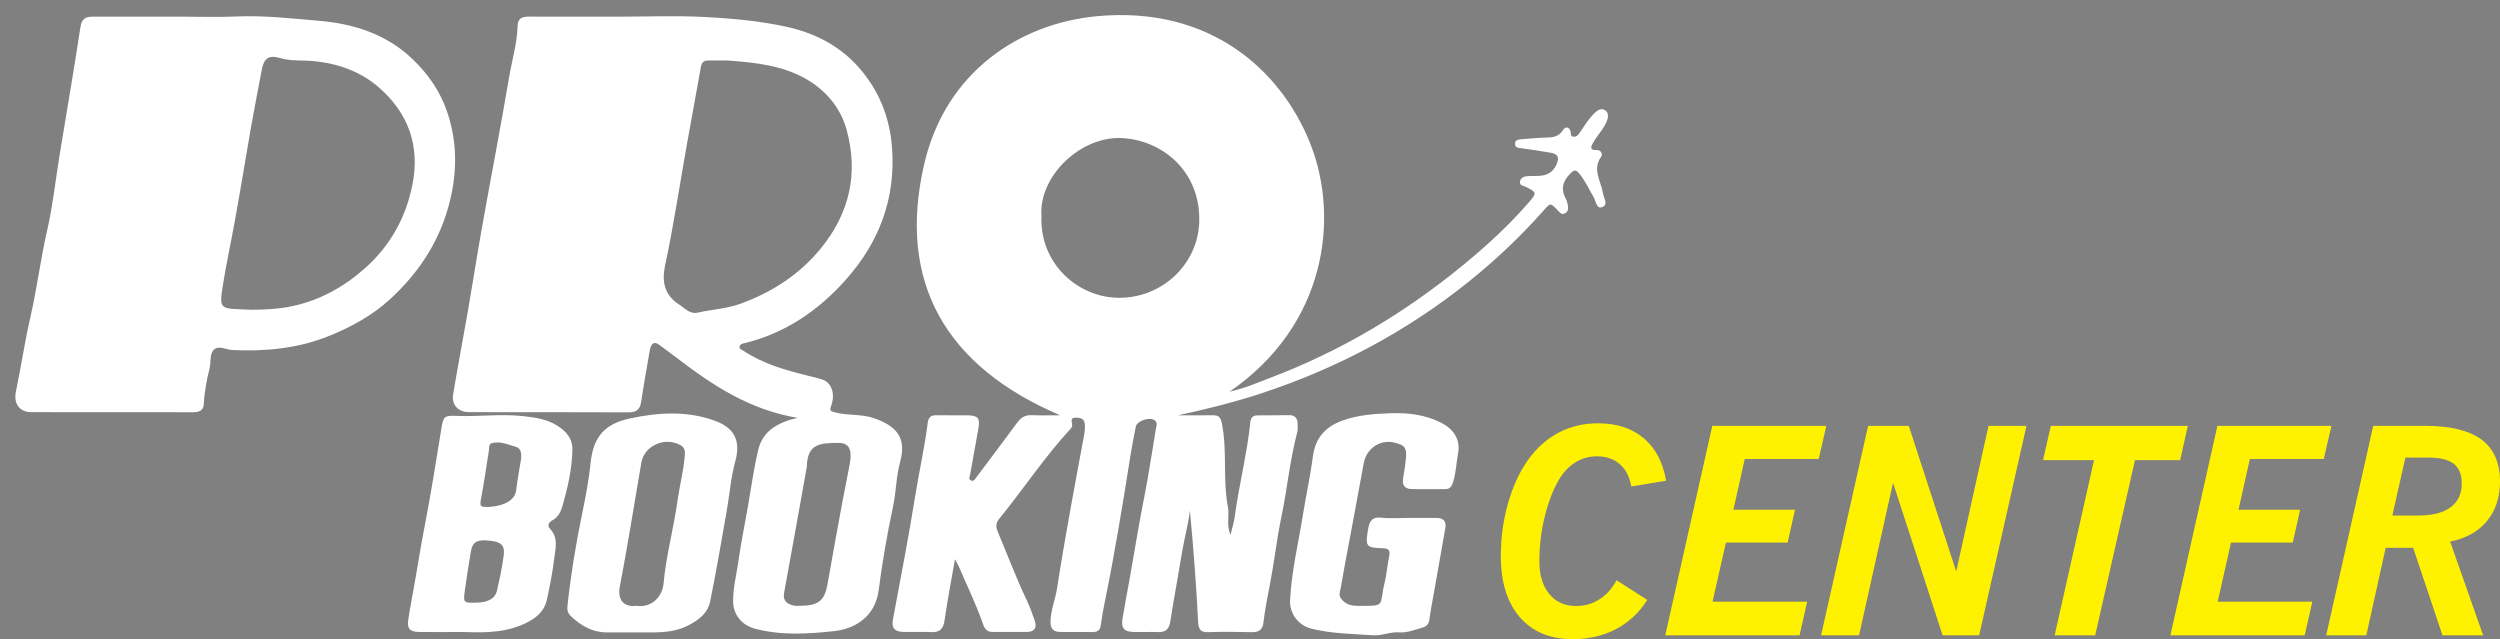 <?xml version="1.0" encoding="utf-8"?>
<!-- Generator: Adobe Illustrator 16.0.0, SVG Export Plug-In . SVG Version: 6.00 Build 0)  -->
<!DOCTYPE svg PUBLIC "-//W3C//DTD SVG 1.1//EN" "http://www.w3.org/Graphics/SVG/1.1/DTD/svg11.dtd">
<svg version="1.1" id="Layer_1" xmlns="http://www.w3.org/2000/svg" xmlns:xlink="http://www.w3.org/1999/xlink" x="0px" y="0px"
	 width="1584.098px" height="405.005px" viewBox="0 0 1584.098 405.005" enable-background="new 0 0 1584.098 405.005"
	 xml:space="preserve">
<rect x="0" y="0" width="1584.098" height="405.005" fill="#808080" stroke="none"/>
<rect x="-51.462" y="-30.139" display="none" fill="#151143" width="1699.715" height="642.139"/>
<g>
	<path fill="#2B3990" d="M1258.996,342.11c3.217,0,3.223-5,0-5C1255.779,337.11,1255.773,342.11,1258.996,342.11"/>
	<path fill="#FFFFFF" d="M605.096,354.355c-2.385,13.781-4.8,26.202-6.576,38.714c-0.79,5.565-3.127,7.757-8.678,7.458
		c-5.979-0.322-11.992,0.059-17.981-0.149c-4.678-0.163-7.066-2.396-6.117-7.532c4.833-26.157,9.983-52.265,14.161-78.528
		c2.458-15.455,5.982-30.718,7.921-46.244c0.46-3.685,1.984-5.021,5.551-4.951c6.573,0.131,13.152-0.047,19.727,0.033
		c6.52,0.08,7.979,1.82,6.875,8.142c-1.694,9.695-3.505,19.37-5.199,29.064c-0.243,1.392-1.427,3.293,0.553,4.106
		c1.785,0.734,2.642-1.118,3.543-2.317c8.531-11.372,17.112-22.709,25.523-34.169c2.357-3.213,4.974-5.084,9.159-4.903
		c5.715,0.248,11.449,0.062,18.22,0.062c-72.141-30.706-103.631-84.014-86.123-159.318c13.553-58.296,60.424-89.012,109.531-93.565
		c71.826-6.659,116.512,34.585,134.798,80.068c19.177,47.697,10.311,115.924-50.896,157.841c9.853-2.139,17.821-5.749,25.92-8.815
		c44.872-16.988,85.546-41.337,122.51-71.73c14.741-12.12,28.878-25.089,41.408-39.629c4.925-5.716,4.823-6.157-1.848-9.477
		c-1.549-0.771-4.419-0.864-3.971-3.452c0.456-2.631,2.878-3.41,5.365-3.497c1.933-0.067,3.866-0.062,5.8-0.076
		c6.676-0.046,10.927-3.077,12.723-9.259c1.076-3.704-1.572-4.928-4.327-5.437c-5.882-1.087-11.823-1.858-17.743-2.741
		c-2.059-0.307-4.863-0.027-4.947-2.843c-0.086-2.823,2.641-2.867,4.75-3.034c4.815-0.383,9.634-0.856,14.459-0.975
		c4.354-0.106,8.313-0.259,11.056-4.618c1.457-2.315,3.903-2.773,4.967,0.84c0.351,1.193-0.332,2.896,1.658,3.188
		c2.069,0.304,3.107-1.036,4.141-2.55c2.396-3.512,4.646-7.17,7.436-10.349c2.213-2.522,5.403-6.091,8.704-3.767
		c3.183,2.24,1.34,6.581-0.334,9.579c-2.061,3.686-5.019,6.865-7.143,10.522c-1.246,2.144-3.249,5.347,2.307,5.079
		c2.406-0.117,3.742,2.594,2.633,4.117c-5.954,8.169-0.067,15.57,1.096,23.232c0.468,3.083,3.566,7.159-0.396,8.729
		c-3.766,1.491-4.025-3.65-5.423-6.05c-2.912-5.003-5.256-10.307-8.966-14.871c-2.027-2.492-3.088-3.104-5.754-0.469
		c-4.904,4.846-6.385,9.847-3.061,16.081c0.714,1.34,1.137,2.897,1.389,4.405c0.332,1.987,0.052,4.004-2.025,4.971
		c-2.013,0.938-3.142-0.623-4.36-1.913c-4.846-5.124-4.642-4.91-9.453,0.511c-14.274,16.082-29.89,30.837-46.617,44.294
		c-39.869,32.076-84.453,55.633-133.037,71.48c-16.875,5.505-34.165,9.725-51.669,13.527c7.345,0,14.692,0.101,22.035-0.043
		c3.719-0.072,5.037,1.122,5.85,5.124c3.565,17.548,0.446,35.516,3.863,53.059c1.047,5.378-1.157,11.15,1.618,17.636
		c1.063-4.507,2.213-8.035,2.695-11.651c2.677-20.067,7.823-39.725,9.871-59.89c0.288-2.838,1.677-4.179,4.457-4.199
		c6.771-0.047,13.539-0.084,20.309-0.132c3.36-0.024,4.968,1.848,5.159,4.995c0.116,1.92,0.272,3.955-0.207,5.775
		c-4.684,17.764-6.341,36.088-10.107,54.03c-2.888,13.755-4.378,27.799-7.039,41.608c-1.605,8.335-3.304,16.641-4.286,25.071
		c-0.533,4.581-2.984,6.13-7.449,6.02c-9.085-0.228-18.187-0.32-27.267-0.009c-5.072,0.176-6.381-1.535-6.644-6.63
		c-1.212-23.468-2.995-46.906-5.227-70.456c-0.906,8.448-3.286,16.558-4.679,24.878c-2.549,15.219-5.342,30.397-7.779,45.633
		c-0.759,4.745-3.032,6.705-7.747,6.529c-5.022-0.187-10.057,0.04-15.084-0.058c-6.46-0.126-8.386-2.281-7.363-8.677
		c1.344-8.394,3.013-16.736,4.502-25.107c3.04-17.101,5.77-34.264,9.163-51.294c2.865-14.382,4.928-28.883,7.4-43.322
		c0.407-2.378,1.584-5.192-1.916-6.338c-3.578-1.171-10.096,1.43-10.718,4.399c-1.342,6.406-2.534,12.85-3.563,19.315
		c-4.885,30.701-9.838,61.389-16.116,91.847c-1.009,4.897-1.908,9.83-2.545,14.788c-0.404,3.137-1.982,4.431-4.943,4.428
		c-6.962-0.007-13.925,0.016-20.887-0.058c-4.313-0.045-6.163-2.244-6.045-6.635c0.201-7.427,3.13-14.264,4.234-21.513
		c2.675-17.562,5.816-35.055,8.923-52.549c2.629-14.801,5.501-29.558,8.19-44.348c0.378-2.076,0.565-4.247,0.421-6.345
		c-0.21-3.051-1.661-4.239-5.161-4.399c-4.04-0.184-3.317,1.669-2.96,3.987c0.172,1.115,0.129,1.903-0.865,2.981
		c-16.623,18.029-30.136,38.532-45.578,57.507c-1.954,2.401-1.852,4.87-0.705,7.595c6.062,14.413,11.539,29.069,18.254,43.211
		c2.064,4.347,3.752,8.895,5.293,13.459c1.406,4.166-0.05,6.953-4.771,7.023c-7.347,0.109-14.698-0.026-22.047,0.03
		c-3.601,0.026-5.058-2.241-6.071-5.178c-4.29-12.443-10.13-24.237-15.273-36.323C607.031,357.775,606.341,356.689,605.096,354.355
		 M659.895,136.712c-1.304,30.391,23.127,51.609,48.542,51.982c27.985,0.411,50.681-21.409,51.451-48.164
		c0.914-31.78-23.152-51.714-49.033-53.038C684.825,86.16,658.227,111.472,659.895,136.712"/>
	<path fill="#FFFFFF" d="M505.361,264.758c-29.951-5-53.05-20.116-75.264-37.014c-4.126-3.139-8.271-6.256-12.473-9.293
		c-3.169-2.29-5.142-0.999-5.92,3.654c-1.816,10.852-3.833,21.674-5.448,32.556c-0.749,5.049-3.219,6.653-8.183,6.628
		c-33.65-0.164-67.302-0.08-100.953-0.127c-6.646-0.009-11.088-4.608-10.013-11.138c2.914-17.69,6.314-35.3,9.375-52.968
		c3.1-17.888,5.87-35.835,9.06-53.707c5.623-31.505,11.726-62.927,17.053-94.481c1.828-10.83,5.114-21.442,5.382-32.526
		c0.122-5.035,3.22-5.828,7.425-5.808c18.953,0.091,37.906,0.032,56.859,0.026c17.986-0.005,36.011-0.746,53.947,0.191
		c17.225,0.901,34.437,2.412,51.467,6.072c18.165,3.905,33.896,11.826,46.125,25.518c12.93,14.479,20.015,31.756,21.443,51.418
		c2.335,32.146-8.171,59.749-29.231,83.42c-17.481,19.647-38.568,34.058-64.561,40.336c-1.176,0.284-2.371,0.602-2.739,1.818
		c-0.557,1.843,1.199,2.175,2.246,2.87c12.428,8.246,26.475,12.314,40.756,15.793c3.363,0.819,6.784,1.548,10.003,2.778
		c5.249,2.006,7.591,8.989,5.038,16.054c-1.23,3.404-0.697,3.72,2.739,4.571c8.266,2.046,16.948,0.811,25.045,3.822
		c13.235,4.922,20.164,11.792,15.785,27.669c-2.497,9.053-2.47,18.771-4.442,28.006c-3.748,17.545-6.777,35.199-9.102,52.969
		c-2.175,16.619-14.482,24.532-28.356,26.044c-16.577,1.807-33.514,2.851-50.123-1.57c-8.062-2.146-13.599-8.609-13.748-17.001
		c-0.151-8.555,2.056-16.822,3.254-25.199c1.661-11.612,3.971-23.132,6.017-34.689c2.152-12.16,3.763-24.45,6.638-36.438
		C483.289,273.224,492.502,267.71,505.361,264.758 M461.02,38.333c-4.06,0-8.119,0.018-12.179-0.006
		c-2.734-0.016-4.225,1.183-4.72,3.987c-2.84,16.096-5.808,32.172-8.707,48.254c-4.653,25.811-8.428,51.784-13.95,77.438
		c-2.216,10.296-0.621,18.871,8.906,24.993c3.704,2.38,6.745,6.227,11.749,5.079c8.988-2.061,18.333-2.4,27.073-5.605
		c19.949-7.315,37.296-18.398,50.869-35.012c18.292-22.391,24.045-47.692,16.32-75.451c-3.847-13.824-13.089-24.739-25.393-31.841
		C495.721,41.358,478.328,39.599,461.02,38.333 M506.624,383.867c12.2-0.017,15.925-3.372,17.762-13.931
		c3.038-17.469,6.26-34.906,9.472-52.345c1.43-7.767,3.101-15.489,4.526-23.257c1.717-9.356-0.158-13.743-7.243-13.708
		c-11.493,0.057-19.528,0.603-19.885,14.746c-0.02,0.766-0.231,1.527-0.367,2.288c-4.665,26.009-9.267,52.029-14.055,78.015
		c-0.895,4.857,1.666,6.837,5.522,7.914C504.17,384.095,506.194,383.846,506.624,383.867"/>
	<path fill="#FFFFFF" d="M116.593,10.558c10.827,0.003,21.674,0.418,32.476-0.091c17.794-0.84,35.448,1.231,53.054,2.709
		c22.003,1.848,42.755,8.438,59.277,24.272c10.019,9.601,17.748,20.714,22.172,34.123c6.038,18.301,6.139,36.462,1.664,55.165
		c-6.004,25.093-19.363,45.623-37.945,62.719c-11.202,10.307-24.571,17.688-38.868,23.444c-19.81,7.976-40.302,9.889-61.323,8.874
		c-3.943-0.19-8.534-3.217-11.638-0.124c-2.771,2.761-1.676,7.733-2.649,11.631c-1.865,7.476-3.303,14.972-3.674,22.694
		c-0.221,4.622-3.583,5.254-7.453,5.239c-18.753-0.071-37.507-0.029-56.261-0.033c-15.273-0.004-30.547,0.034-45.82-0.044
		c-7.331-0.037-11.047-5.586-9.561-12.776c3.241-15.679,5.591-31.552,9.158-47.151c4.218-18.451,6.534-37.235,10.772-55.694
		c3.532-15.388,5.162-31.211,7.717-46.828c4.451-27.213,9.169-54.385,13.29-81.648c0.854-5.648,3.746-6.486,8.192-6.485
		C78.313,10.558,97.453,10.555,116.593,10.558 M158.784,196.267c8.877,0,17.648-0.405,26.424-2.279
		c17.662-3.771,32.819-12.247,46.085-24.067c15.887-14.156,25.795-31.776,30.031-52.862c4.982-24.804-2.78-45.451-20.984-61.438
		c-13.365-11.737-30.389-16.885-48.466-17.261c-4.801-0.1-9.484-0.132-14.277-1.537c-7.436-2.178-10.375,0.113-11.738,7.441
		c-2.326,12.5-4.836,24.967-7.02,37.491c-4.439,25.458-8.387,51-13.514,76.337c-1.863,9.206-3.512,18.467-4.858,27.761
		c-1.155,7.975,0.527,9.676,8.473,9.979C152.222,195.958,155.503,196.121,158.784,196.267"/>
	<path fill="#FFFFFF" d="M292.812,400.468c-11.589,0-19.318,0.079-27.045-0.025c-6.073-0.083-7.94-1.968-7.075-7.728
		c1.332-8.874,3.081-17.686,4.629-26.528c1.827-10.432,3.434-20.906,5.479-31.294c4.13-20.977,7.402-42.095,10.851-63.186
		c1.302-7.963,1.863-8.497,9.636-8.179c14.089,0.577,28.196-1.414,42.242,0.138c8.369,0.925,16.665,2.12,23.853,7.614
		c4.746,3.627,7.431,7.888,7.322,13.552c-0.234,12.22-2.948,24.09-6.294,35.779c-1.043,3.642-2.708,7.144-6.537,9.16
		c-1.896,0.999-3.386,3.182-1.359,5.299c5.576,5.824,3.351,12.758,2.601,19.222c-0.996,8.577-2.739,17.088-4.55,25.544
		c-1.848,8.634-8.486,12.977-15.961,16.137C317.201,401.638,303.019,400.665,292.812,400.468 M310.008,321.187
		c9.433-0.586,16.341-4.199,17.08-10.603c0.748-6.488,2.006-12.916,3.017-19.375c0.512-3.27,0.132-7.142-3.014-8.011
		c-5.028-1.389-10.161-3.972-15.621-2.337c-1.956,0.585-1.432,2.904-1.695,4.578c-1.555,9.886-2.94,19.805-4.8,29.634
		C303.861,320.958,303.907,321.372,310.008,321.187 M301.369,381.891c7.657-0.102,12.291-2.418,13.506-7.553
		c1.726-7.304,3.222-14.691,4.257-22.12c0.905-6.505-1.284-8.692-8.169-9.549c-8.547-1.065-11.53,0.485-12.628,6.943
		c-1.387,8.155-2.67,16.332-3.787,24.528C293.485,381.938,293.639,381.994,301.369,381.891"/>
	<path fill="#FFFFFF" d="M402.376,400.699c-5.993,0-11.986,0.003-17.979,0c-9.086-0.005-16.244-4.227-22.626-10.242
		c-1.871-1.763-2.491-3.852-2.232-6.284c2.079-19.551,5.252-38.918,9.238-58.175c2.225-10.753,4.287-21.594,5.44-32.5
		c1.478-13.982,6.482-24.415,24.735-28.316c17.787-3.802,35.515-4.968,52.85,0.99c12.602,4.332,18.048,11.805,14.05,26.376
		c-2.788,10.162-3.548,20.871-5.392,31.304c-3.388,19.176-6.608,38.389-10.527,57.458c-1.464,7.125-6.988,11.397-13.546,14.834
		C425.459,401.871,413.879,400.563,402.376,400.699 M403.529,383.858c9.037,1.389,16.161-5.499,16.923-14.077
		c1.549-17.456,6.298-34.396,8.721-51.722c1.389-9.928,3.972-19.661,4.771-29.698c0.225-2.821-0.223-4.819-2.814-6.29
		c-9.727-5.526-22.879,0.237-24.755,11.066c-4.538,26.201-8.602,52.492-13.64,78.595
		C391.19,379.734,394.867,384.966,403.529,383.858"/>
	<path fill="#FFFFFF" d="M891.604,328.165c6.189,0.006,12.378,0.009,18.566,0.005c4.465-0.002,6.407,2.109,5.613,6.599
		c-2.422,13.697-4.827,27.398-7.234,41.098c-0.967,5.504-2.155,10.983-2.79,16.525c-0.35,3.054-1.92,4.635-4.483,5.309
		c-4.833,1.271-9.531,3.384-14.688,2.996c-5.678-0.428-11.127,2.221-16.581,1.848c-13.007-0.889-26.149-1.038-38.913-4.151
		c-8.364-2.041-14.071-9.576-13.648-18.092c0.908-18.346,5.271-36.195,8.162-54.254c1.984-12.384,4.707-24.632,6.338-37.092
		c1.444-11.031,7.5-18.358,18.398-22.373c10.229-3.768,20.96-4.403,31.293-4.753c10.652-0.36,21.909,0.988,31.949,6.254
		c7.499,3.933,11.863,10.552,10.342,18.847c-1.142,6.231-1.317,12.633-3.273,18.767c-0.927,2.903-2.174,4.269-5.154,4.248
		c-6.962-0.048-13.926,0.066-20.887-0.045c-4.839-0.077-6.338-2.767-5.479-7.347c0.743-3.969,1.293-7.986,1.693-12.006
		c0.674-6.766-0.673-8.527-7.294-10.115c-9.09-2.18-17.754,3.819-19.398,12.955c-3.932,21.84-8.109,43.635-12.169,65.452
		c-1.021,5.489-1.805,11.029-3.033,16.47c-0.523,2.319,0.398,3.667,1.759,5.114c2.58,2.743,5.813,3.432,9.458,3.469
		c18.859,0.189,13.476,0.026,17.195-14.609c1.356-5.336,1.626-11.072,2.834-16.537c0.815-3.689,0.072-5.268-4.09-5.379
		c-10.591-0.282-11.054-1.18-9.231-11.984c0.842-4.986,2.453-8.083,8.517-7.359C880.713,328.663,886.188,328.159,891.604,328.165"/>
	<path fill="#FFF200" d="M1024.307,367.667l19.477,12.476c-5.146,8.078-11.758,14.241-19.836,18.489s-17.232,6.372-27.464,6.372
		c-14.241,0-25.387-4.637-33.434-13.911c-8.048-9.274-12.071-22.169-12.071-38.684c0-11.668,1.525-22.856,4.577-33.568
		c3.052-10.71,7.329-19.925,12.835-27.644c5.444-7.539,11.906-13.252,19.387-17.142c7.479-3.889,15.736-5.834,24.771-5.834
		c11.848,0,21.496,3.141,28.944,9.424c7.451,6.282,12.192,15.258,14.228,26.926l-22.08,3.679
		c-1.018-6.042-3.426-10.739-7.225-14.091c-3.801-3.35-8.692-5.026-14.675-5.026c-4.847,0-9.334,1.272-13.463,3.815
		c-4.129,2.544-7.6,6.178-10.411,10.905c-3.77,6.403-6.792,14.241-9.065,23.515c-2.274,9.276-3.41,18.669-3.41,28.182
		c0,8.796,2.094,15.738,6.282,20.823c4.188,5.086,9.873,7.629,17.054,7.629c5.385,0,10.306-1.42,14.764-4.263
		C1017.948,376.897,1021.554,372.874,1024.307,367.667"/>
	<polygon fill="#FFF200" points="1055.183,402.582 1084.98,269.837 1157.231,269.837 1152.385,290.839 1105.534,290.839 
		1098.354,322.971 1137.396,322.971 1132.729,343.794 1093.597,343.794 1085.16,381.221 1145.115,381.221 1140.269,402.582 	"/>
	<polygon fill="#FFF200" points="1153.911,402.582 1183.709,269.837 1209.468,269.837 1239.535,362.103 1259.999,269.837 
		1284.053,269.837 1254.075,402.582 1230.919,402.582 1199.506,305.918 1177.965,402.582 	"/>
	<polygon fill="#FFF200" points="1301.914,402.582 1326.865,291.557 1294.555,291.557 1299.49,269.837 1386.282,269.837 
		1381.436,291.557 1352.804,291.557 1327.583,402.582 	"/>
	<polygon fill="#FFF200" points="1375.242,402.582 1405.04,269.837 1477.291,269.837 1472.444,290.839 1425.594,290.839 
		1418.413,322.971 1457.456,322.971 1452.788,343.794 1413.656,343.794 1405.22,381.221 1465.175,381.221 1460.328,402.582 	"/>
	<path fill="#FFF200" d="M1473.971,402.581l29.798-132.745h32.849c16.036,0,27.959,2.903,35.768,8.706
		c7.809,5.805,11.713,14.691,11.713,26.657c0,9.993-2.769,18.325-8.303,24.996c-5.535,6.673-13.299,10.995-23.291,12.97
		l20.913,59.416h-25.761l-18.577-55.466h-17.412l-12.297,55.466H1473.971z M1515.885,326.65h16.515c8.915,0,15.721-1.75,20.419-5.25
		c4.696-3.501,7.045-8.541,7.045-15.124c0-5.624-1.69-9.752-5.07-12.386c-3.381-2.632-8.633-3.949-15.752-3.949h-14.898
		L1515.885,326.65z"/>
</g>
<g display="none">
	<defs>
		<rect id="SVGID_1_" x="1151.284" y="-29.889" width="444.673" height="259.087"/>
	</defs>
	<clipPath id="SVGID_2_" display="inline">
		<use xlink:href="#SVGID_1_"  overflow="visible"/>
	</clipPath>
	<path display="inline" clip-path="url(#SVGID_2_)" fill="#FFF200" d="M1546.115,228.862h-344.989
		c-27.526,0-49.841-22.315-49.841-49.842V-43.067c0-27.527,22.314-49.842,49.841-49.842h344.989
		c27.527,0,49.843,22.315,49.843,49.842V179.02C1595.958,206.547,1573.643,228.862,1546.115,228.862"/>
</g>
<g display="none">
	<defs>
		<rect id="SVGID_3_" x="-49" y="-30.39" width="1700.79" height="850.39"/>
	</defs>
	<clipPath id="SVGID_4_" display="inline">
		<use xlink:href="#SVGID_3_"  overflow="visible"/>
	</clipPath>
	<polygon display="inline" clip-path="url(#SVGID_4_)" fill="#151143" points="1219.638,20.681 1219.638,43.548 1215.003,43.548 
		1215.003,20.681 1206.543,20.681 1206.543,16.604 1228.153,16.604 1228.153,20.681 	"/>
	<path display="inline" clip-path="url(#SVGID_4_)" fill="#151143" d="M1255.402,30.006c0,3.965-1.125,7.297-3.378,9.996
		c-2.4,2.792-5.547,4.188-9.437,4.188c-3.909,0-7.036-1.396-9.381-4.188c-2.253-2.699-3.379-6.031-3.379-9.996
		c0-1.991,0.283-3.797,0.852-5.417c0.567-1.619,1.43-3.099,2.583-4.439c1.173-1.396,2.54-2.438,4.104-3.127
		c1.563-0.688,3.304-1.033,5.221-1.033c3.909,0,7.055,1.387,9.437,4.16c1.117,1.34,1.96,2.82,2.527,4.439
		C1255.119,26.209,1255.402,28.016,1255.402,30.006 M1250.713,30.006c0-2.829-0.633-5.156-1.898-6.98
		c-1.489-2.14-3.565-3.211-6.227-3.211c-2.699,0-4.756,1.052-6.171,3.155c-1.304,1.862-1.954,4.207-1.954,7.036
		c0,2.885,0.65,5.268,1.954,7.148c1.452,2.122,3.509,3.183,6.171,3.183c2.643,0,4.719-1.061,6.227-3.183
		C1250.08,35.237,1250.713,32.854,1250.713,30.006"/>
	<path display="inline" clip-path="url(#SVGID_4_)" fill="#151143" d="M1280.49,38.327c-0.513,1.284-1.248,2.364-2.206,3.239
		c-0.959,0.875-2.122,1.531-3.49,1.968c-1.368,0.438-2.899,0.656-4.593,0.656c-3.388,0-6.013-0.865-7.873-2.596
		c-2.029-1.824-3.044-4.412-3.044-7.762V16.605h4.635v15.691c0,1.229,0.074,2.276,0.224,3.141c0.148,0.866,0.381,1.569,0.698,2.108
		c0.931,1.713,2.716,2.569,5.36,2.569c2.699,0,4.514-0.856,5.444-2.569c0.614-1.079,0.922-2.829,0.922-5.249V16.605h4.69v17.227
		C1281.258,35.545,1281.002,37.043,1280.49,38.327"/>
	<path display="inline" clip-path="url(#SVGID_4_)" fill="#151143" d="M1304.069,43.548c-0.447-0.744-0.67-2.057-0.67-3.937
		c0-2.606-0.345-4.439-1.033-5.5c-0.819-1.098-2.253-1.648-4.3-1.648h-6.925v11.085h-4.69V16.604h12.927
		c5.789,0,8.684,2.467,8.684,7.399c0,3.37-1.479,5.594-4.439,6.674v0.055c2.662,0.522,3.993,2.43,3.993,5.724
		c0,3.667,0.475,6.031,1.424,7.092H1304.069z M1303.399,24.562c0-2.736-1.527-4.104-4.579-4.104h-7.679v8.348h7.734
		C1301.892,28.806,1303.399,27.392,1303.399,24.562"/>
	<polygon display="inline" clip-path="url(#SVGID_4_)" fill="#151143" points="1351.868,43.548 1347.065,43.548 1341.761,23.027 
		1341.705,23.027 1336.316,43.548 1331.402,43.548 1324.479,16.605 1329.225,16.605 1333.972,37.266 1334.027,37.266 
		1339.416,16.605 1344.218,16.605 1349.355,37.266 1349.411,37.266 1354.381,16.605 1359.128,16.605 	"/>
	<polygon display="inline" clip-path="url(#SVGID_4_)" fill="#151143" points="1378.895,43.548 1378.895,31.375 1366.722,31.375 
		1366.722,43.548 1362.031,43.548 1362.031,16.605 1366.722,16.605 1366.722,27.298 1378.895,27.298 1378.895,16.605 
		1383.586,16.605 1383.586,43.548 	"/>
	<path display="inline" clip-path="url(#SVGID_4_)" fill="#151143" d="M1413.348,30.006c0,3.965-1.125,7.297-3.378,9.996
		c-2.4,2.792-5.547,4.188-9.437,4.188c-3.909,0-7.036-1.396-9.381-4.188c-2.253-2.699-3.379-6.031-3.379-9.996
		c0-1.991,0.283-3.797,0.852-5.417c0.567-1.619,1.43-3.099,2.583-4.439c1.173-1.396,2.54-2.438,4.104-3.127
		c1.563-0.688,3.304-1.033,5.221-1.033c3.909,0,7.055,1.387,9.437,4.16c1.117,1.34,1.96,2.82,2.527,4.439
		C1413.064,26.209,1413.348,28.016,1413.348,30.006 M1408.658,30.006c0-2.829-0.633-5.156-1.898-6.98
		c-1.489-2.14-3.565-3.211-6.227-3.211c-2.699,0-4.756,1.052-6.171,3.155c-1.304,1.862-1.954,4.207-1.954,7.036
		c0,2.885,0.65,5.268,1.954,7.148c1.452,2.122,3.509,3.183,6.171,3.183c2.643,0,4.719-1.061,6.227-3.183
		C1408.025,35.237,1408.658,32.854,1408.658,30.006"/>
	<polygon display="inline" clip-path="url(#SVGID_4_)" fill="#151143" points="1417.509,43.548 1417.509,16.605 1422.199,16.605 
		1422.199,39.5 1435.769,39.5 1435.769,43.548 	"/>
	<path display="inline" clip-path="url(#SVGID_4_)" fill="#151143" d="M1459.027,35.702c0,2.83-1.108,5.007-3.323,6.533
		c-1.862,1.303-4.28,1.955-7.259,1.955c-3.258,0-5.845-0.763-7.762-2.29c-2.122-1.675-3.211-4.094-3.267-7.259h4.578
		c0,3.797,2.271,5.696,6.813,5.696c1.898,0,3.322-0.419,4.271-1.257c0.838-0.707,1.256-1.637,1.256-2.792
		c0-1.507-0.763-2.633-2.289-3.378c-0.429-0.205-1.07-0.428-1.927-0.67s-1.926-0.493-3.211-0.754c-2.755-0.596-4.7-1.265-5.835-2.01
		c-1.787-1.229-2.681-3.099-2.681-5.612c0-2.55,1.023-4.551,3.071-6.003c1.769-1.247,3.983-1.871,6.646-1.871
		c2.866,0,5.249,0.726,7.147,2.178c2.028,1.545,3.043,3.658,3.043,6.338h-4.69c-0.187-3.127-2.149-4.691-5.892-4.691
		c-1.172,0-2.224,0.326-3.154,0.977c-1.024,0.671-1.536,1.583-1.536,2.737c0,1.47,0.801,2.522,2.401,3.155
		c0.261,0.111,0.842,0.279,1.744,0.502c0.903,0.224,2.109,0.494,3.616,0.81c1.285,0.261,2.401,0.572,3.351,0.935
		c0.948,0.363,1.722,0.778,2.317,1.243C1458.171,31.44,1459.027,33.283,1459.027,35.702"/>
	<path display="inline" clip-path="url(#SVGID_4_)" fill="#151143" d="M1480.414,43.548l-2.513-7.147h-10.582l-2.401,7.147h-4.914
		l10.163-26.943h4.97l10.191,26.943H1480.414z M1472.68,21.184h-0.111l-4.049,11.671h8.182L1472.68,21.184z"/>
	<polygon display="inline" clip-path="url(#SVGID_4_)" fill="#151143" points="1487.841,43.548 1487.841,16.605 1492.531,16.605 
		1492.531,39.5 1506.101,39.5 1506.101,43.548 	"/>
	<polygon display="inline" clip-path="url(#SVGID_4_)" fill="#151143" points="1509.284,43.548 1509.284,16.605 1528.745,16.605 
		1528.745,20.681 1513.975,20.681 1513.975,27.661 1527.432,27.661 1527.432,31.598 1513.975,31.598 1513.975,39.5 1528.745,39.5 
		1528.745,43.548 	"/>
	<path display="inline" clip-path="url(#SVGID_4_)" fill="#151143" d="M1550.579,43.548c-0.447-0.744-0.67-2.057-0.67-3.937
		c0-2.606-0.345-4.439-1.033-5.5c-0.819-1.098-2.253-1.648-4.3-1.648h-6.925v11.085h-4.69V16.604h12.927
		c5.789,0,8.684,2.467,8.684,7.399c0,3.37-1.479,5.594-4.439,6.674v0.055c2.662,0.522,3.993,2.43,3.993,5.724
		c0,3.667,0.475,6.031,1.424,7.092H1550.579z M1549.909,24.562c0-2.736-1.527-4.104-4.579-4.104h-7.679v8.348h7.734
		C1548.401,28.806,1549.909,27.392,1549.909,24.562"/>
	<polygon display="inline" clip-path="url(#SVGID_4_)" fill="#151143" points="1180.619,116.548 1180.619,89.605 1185.309,89.605 
		1185.309,112.5 1198.879,112.5 1198.879,116.548 	"/>
	<path display="inline" clip-path="url(#SVGID_4_)" fill="#151143" d="M1219.4,116.548l-2.512-7.147h-10.582l-2.401,7.147h-4.914
		l10.163-26.943h4.97l10.19,26.943H1219.4z M1211.667,94.184h-0.111l-4.049,11.671h8.181L1211.667,94.184z"/>
	<polygon display="inline" clip-path="url(#SVGID_4_)" fill="#151143" points="1243.357,116.548 1231.184,96.641 1231.072,96.641 
		1231.072,116.548 1226.661,116.548 1226.661,89.605 1231.631,89.605 1243.832,109.512 1243.888,109.512 1243.888,89.605 
		1248.327,89.605 1248.327,116.548 	"/>
	<path display="inline" clip-path="url(#SVGID_4_)" fill="#151143" d="M1276.582,103.006c0,4.021-0.912,7.222-2.736,9.604
		c-2.065,2.625-5.035,3.938-8.906,3.938h-11.112V89.604h11.112c3.871,0,6.841,1.303,8.906,3.909
		C1275.67,95.84,1276.582,99.005,1276.582,103.006 M1271.976,103.006c0-1.526-0.146-2.848-0.433-3.965
		c-0.289-1.117-0.703-2.047-1.243-2.792c-1.396-1.861-3.778-2.792-7.147-2.792h-4.635v19.265h4.635c3.351,0,5.733-0.939,7.147-2.82
		c0.54-0.781,0.954-1.74,1.243-2.875C1271.83,105.892,1271.976,104.552,1271.976,103.006"/>
	<path display="inline" clip-path="url(#SVGID_4_)" fill="#151143" d="M1311.706,116.548l-2.289-2.903
		c-1.769,2.271-4.3,3.406-7.595,3.406c-1.248,0-2.383-0.181-3.406-0.545c-1.024-0.362-1.903-0.888-2.639-1.577
		c-0.735-0.688-1.303-1.526-1.703-2.513c-0.4-0.986-0.601-2.103-0.601-3.351c0-3.107,2.019-5.723,6.06-7.845
		c-1.75-2.215-2.625-4.16-2.625-5.835c0-0.968,0.163-1.847,0.488-2.639c0.326-0.791,0.777-1.466,1.354-2.024
		s1.261-0.987,2.052-1.284c0.791-0.298,1.643-0.447,2.555-0.447c1.861,0,3.406,0.531,4.635,1.592
		c1.341,1.228,2.011,2.829,2.011,4.802c0,2.81-1.582,5.1-4.746,6.868l4.048,5.026c0.428-1.303,0.698-2.504,0.81-3.602h3.714
		c-0.279,2.588-0.968,4.784-2.066,6.589l5.109,6.282H1311.706z M1301.767,104.096c-0.801,0.484-1.415,0.865-1.843,1.145
		c-0.43,0.279-0.689,0.465-0.782,0.558c-0.949,0.838-1.424,1.964-1.424,3.378c0,0.689,0.103,1.313,0.308,1.871
		c0.204,0.558,0.497,1.033,0.879,1.424c0.381,0.391,0.828,0.694,1.34,0.907c0.513,0.215,1.075,0.322,1.689,0.322
		c2.104,0,3.815-0.959,5.138-2.876L1301.767,104.096z M1306.178,95.272c0-0.912-0.247-1.661-0.74-2.248
		c-0.493-0.586-1.149-0.879-1.968-0.879c-0.801,0-1.466,0.275-1.996,0.824c-0.531,0.549-0.796,1.28-0.796,2.191
		c0,0.745,0.288,1.546,0.865,2.402l1.535,2.01C1305.145,98.27,1306.178,96.835,1306.178,95.272"/>
	<path display="inline" clip-path="url(#SVGID_4_)" fill="#151143" d="M1357.689,103.006c0,3.965-1.125,7.297-3.378,9.996
		c-2.4,2.792-5.547,4.188-9.437,4.188c-3.909,0-7.036-1.396-9.381-4.188c-2.253-2.699-3.379-6.031-3.379-9.996
		c0-1.991,0.283-3.797,0.852-5.417c0.567-1.619,1.43-3.099,2.583-4.439c1.173-1.396,2.54-2.438,4.104-3.127
		c1.563-0.688,3.304-1.033,5.221-1.033c3.909,0,7.055,1.387,9.437,4.16c1.117,1.34,1.96,2.82,2.527,4.439
		C1357.406,99.209,1357.689,101.016,1357.689,103.006 M1353,103.006c0-2.829-0.633-5.156-1.898-6.98
		c-1.489-2.14-3.565-3.211-6.227-3.211c-2.699,0-4.756,1.052-6.171,3.155c-1.304,1.862-1.954,4.207-1.954,7.036
		c0,2.885,0.65,5.268,1.954,7.148c1.452,2.122,3.509,3.183,6.171,3.183c2.643,0,4.719-1.061,6.227-3.183
		C1352.367,108.237,1353,105.854,1353,103.006"/>
	<path display="inline" clip-path="url(#SVGID_4_)" fill="#151143" d="M1382.623,98.065c0,2.14-0.558,3.937-1.675,5.388
		c-1.526,1.993-3.983,2.988-7.371,2.988h-7.036v10.107h-4.69V89.605h11.671C1379.589,89.605,1382.623,92.425,1382.623,98.065
		 M1377.988,97.953c0-2.997-1.563-4.495-4.69-4.495h-6.757v9.13h6.757c1.247,0,2.298-0.344,3.155-1.033
		C1377.477,100.699,1377.988,99.498,1377.988,97.953"/>
	<polygon display="inline" clip-path="url(#SVGID_4_)" fill="#151143" points="1386.616,116.548 1386.616,89.605 1406.077,89.605 
		1406.077,93.681 1391.307,93.681 1391.307,100.661 1404.764,100.661 1404.764,104.598 1391.307,104.598 1391.307,112.5 
		1406.077,112.5 1406.077,116.548 	"/>
	<path display="inline" clip-path="url(#SVGID_4_)" fill="#151143" d="M1427.911,116.548c-0.447-0.744-0.67-2.057-0.67-3.937
		c0-2.606-0.345-4.439-1.033-5.5c-0.819-1.098-2.253-1.648-4.3-1.648h-6.925v11.085h-4.69V89.604h12.927
		c5.789,0,8.684,2.467,8.684,7.399c0,3.37-1.479,5.594-4.439,6.674v0.055c2.662,0.522,3.993,2.43,3.993,5.724
		c0,3.667,0.475,6.031,1.424,7.092H1427.911z M1427.241,97.562c0-2.736-1.527-4.104-4.579-4.104h-7.679v8.348h7.734
		C1425.733,101.806,1427.241,100.392,1427.241,97.562"/>
	<path display="inline" clip-path="url(#SVGID_4_)" fill="#151143" d="M1453.932,116.548l-2.512-7.147h-10.582l-2.401,7.147h-4.914
		l10.163-26.943h4.97l10.19,26.943H1453.932z M1446.198,94.184h-0.111l-4.049,11.671h8.181L1446.198,94.184z"/>
	<polygon display="inline" clip-path="url(#SVGID_4_)" fill="#151143" points="1471.941,93.681 1471.941,116.548 1467.307,116.548 
		1467.307,93.681 1458.847,93.681 1458.847,89.604 1480.457,89.604 1480.457,93.681 	"/>
	<rect x="1483.556" y="89.605" display="inline" clip-path="url(#SVGID_4_)" fill="#151143" width="4.69" height="26.943"/>
	<path display="inline" clip-path="url(#SVGID_4_)" fill="#151143" d="M1518.121,103.006c0,3.965-1.127,7.297-3.379,9.996
		c-2.4,2.792-5.547,4.188-9.437,4.188c-3.909,0-7.036-1.396-9.381-4.188c-2.253-2.699-3.379-6.031-3.379-9.996
		c0-1.991,0.282-3.797,0.852-5.417c0.567-1.619,1.429-3.099,2.583-4.439c1.173-1.396,2.54-2.438,4.104-3.127
		c1.563-0.688,3.304-1.033,5.221-1.033c3.909,0,7.055,1.387,9.437,4.16c1.117,1.34,1.959,2.82,2.527,4.439
		C1517.837,99.209,1518.121,101.016,1518.121,103.006 M1513.431,103.006c0-2.829-0.633-5.156-1.898-6.98
		c-1.489-2.14-3.565-3.211-6.227-3.211c-2.699,0-4.756,1.052-6.171,3.155c-1.303,1.862-1.954,4.207-1.954,7.036
		c0,2.885,0.651,5.268,1.954,7.148c1.452,2.122,3.509,3.183,6.171,3.183c2.643,0,4.719-1.061,6.227-3.183
		C1512.798,108.237,1513.431,105.854,1513.431,103.006"/>
	<polygon display="inline" clip-path="url(#SVGID_4_)" fill="#151143" points="1538.811,116.548 1526.637,96.641 1526.525,96.641 
		1526.525,116.548 1522.114,116.548 1522.114,89.605 1527.084,89.605 1539.285,109.512 1539.341,109.512 1539.341,89.605 
		1543.78,89.605 1543.78,116.548 	"/>
	<path display="inline" clip-path="url(#SVGID_4_)" fill="#151143" d="M1569.355,108.702c0,2.83-1.108,5.007-3.323,6.533
		c-1.862,1.303-4.28,1.955-7.259,1.955c-3.258,0-5.845-0.763-7.762-2.29c-2.122-1.675-3.211-4.094-3.267-7.259h4.578
		c0,3.797,2.271,5.696,6.813,5.696c1.898,0,3.322-0.419,4.271-1.257c0.838-0.707,1.256-1.637,1.256-2.792
		c0-1.507-0.763-2.633-2.289-3.378c-0.429-0.205-1.07-0.428-1.927-0.67s-1.926-0.493-3.211-0.754c-2.755-0.596-4.7-1.265-5.835-2.01
		c-1.787-1.229-2.681-3.099-2.681-5.612c0-2.55,1.023-4.551,3.071-6.003c1.769-1.247,3.983-1.871,6.646-1.871
		c2.866,0,5.249,0.726,7.147,2.178c2.028,1.545,3.043,3.658,3.043,6.338h-4.69c-0.187-3.127-2.149-4.691-5.892-4.691
		c-1.172,0-2.224,0.326-3.154,0.977c-1.024,0.671-1.536,1.583-1.536,2.737c0,1.47,0.801,2.522,2.401,3.155
		c0.261,0.111,0.842,0.279,1.744,0.502c0.903,0.224,2.109,0.494,3.616,0.81c1.285,0.261,2.401,0.572,3.351,0.935
		c0.948,0.363,1.722,0.778,2.317,1.243C1568.499,104.44,1569.355,106.283,1569.355,108.702"/>
	<polygon display="inline" clip-path="url(#SVGID_4_)" fill="#151143" points="1296.476,166.681 1296.476,189.548 1291.841,189.548 
		1291.841,166.681 1283.381,166.681 1283.381,162.604 1304.991,162.604 1304.991,166.681 	"/>
	<rect x="1308.09" y="162.605" display="inline" clip-path="url(#SVGID_4_)" fill="#151143" width="4.69" height="26.943"/>
	<path display="inline" clip-path="url(#SVGID_4_)" fill="#151143" d="M1337.797,187.203c-2.048,1.992-4.7,2.987-7.957,2.987
		c-3.854,0-6.981-1.396-9.381-4.188c-2.253-2.698-3.379-6.03-3.379-9.995c0-4.002,1.107-7.287,3.322-9.856
		c2.327-2.773,5.473-4.16,9.438-4.16c1.545,0,2.979,0.214,4.3,0.642c1.321,0.428,2.48,1.043,3.476,1.842
		c0.996,0.801,1.802,1.773,2.416,2.918c0.614,1.146,0.986,2.434,1.116,3.867h-4.69c-0.726-3.629-2.932-5.444-6.617-5.444
		c-2.699,0-4.756,1.052-6.171,3.155c-1.303,1.861-1.954,4.207-1.954,7.036c0,2.885,0.651,5.268,1.954,7.148
		c1.452,2.121,3.509,3.182,6.171,3.182c2.011,0,3.611-0.679,4.803-2.038c1.135-1.247,1.805-2.913,2.01-4.997h4.495
		C1340.98,182.522,1339.863,185.156,1337.797,187.203"/>
	<polygon display="inline" clip-path="url(#SVGID_4_)" fill="#151143" points="1362.674,189.548 1354.047,176.788 1350.138,180.921 
		1350.138,189.548 1345.447,189.548 1345.447,162.605 1350.138,162.605 1350.138,174.806 1362.031,162.605 1367.699,162.605 
		1357.174,173.41 1368.454,189.548 	"/>
	<polygon display="inline" clip-path="url(#SVGID_4_)" fill="#151143" points="1370.883,189.548 1370.883,162.605 1390.344,162.605 
		1390.344,166.681 1375.572,166.681 1375.572,173.661 1389.031,173.661 1389.031,177.598 1375.572,177.598 1375.572,185.5 
		1390.344,185.5 1390.344,189.548 	"/>
	<polygon display="inline" clip-path="url(#SVGID_4_)" fill="#151143" points="1405.142,166.681 1405.142,189.548 1400.507,189.548 
		1400.507,166.681 1392.047,166.681 1392.047,162.604 1413.657,162.604 1413.657,166.681 	"/>
	<rect x="1416.756" y="162.605" display="inline" clip-path="url(#SVGID_4_)" fill="#151143" width="4.69" height="26.943"/>
	<polygon display="inline" clip-path="url(#SVGID_4_)" fill="#151143" points="1443.644,189.548 1431.47,169.641 1431.358,169.641 
		1431.358,189.548 1426.947,189.548 1426.947,162.605 1431.916,162.605 1444.118,182.512 1444.174,182.512 1444.174,162.605 
		1448.613,162.605 1448.613,189.548 	"/>
	<path display="inline" clip-path="url(#SVGID_4_)" fill="#151143" d="M1474.468,189.548l-0.728-2.959
		c-1.897,2.4-4.587,3.601-8.067,3.601c-3.965,0-7.13-1.377-9.493-4.132c-2.178-2.569-3.267-5.919-3.267-10.052
		c0-3.927,1.145-7.249,3.434-9.967c2.364-2.699,5.473-4.049,9.326-4.049c1.524,0,2.927,0.187,4.201,0.559
		c1.275,0.373,2.425,0.949,3.447,1.731c2.179,1.638,3.444,3.946,3.799,6.924h-4.523c-0.111-0.837-0.373-1.591-0.782-2.261
		c-0.41-0.67-0.926-1.238-1.549-1.704c-0.624-0.464-1.326-0.818-2.109-1.062c-0.78-0.241-1.609-0.362-2.483-0.362
		c-2.699,0-4.757,1.051-6.171,3.155c-1.303,1.861-1.954,4.206-1.954,7.035c0,2.886,0.651,5.269,1.954,7.148
		c1.452,2.122,3.509,3.183,6.171,3.183c1.19,0,2.247-0.167,3.169-0.502c0.921-0.335,1.698-0.824,2.331-1.466
		c0.633-0.642,1.116-1.415,1.452-2.318c0.335-0.902,0.512-1.931,0.531-3.085h-7.261v-3.602h11.504v14.184H1474.468z"/>
	
		<line display="inline" clip-path="url(#SVGID_4_)" fill="none" stroke="#262262" stroke-miterlimit="10" x1="1230.691" y1="70.717" x2="1516.55" y2="70.717"/>
	
		<line display="inline" clip-path="url(#SVGID_4_)" fill="none" stroke="#262262" stroke-miterlimit="10" x1="1230.691" y1="137.847" x2="1516.55" y2="137.847"/>
	<path display="inline" clip-path="url(#SVGID_4_)" fill="#FFFFFF" d="M1290.652,470.906"/>
</g>
</svg>
